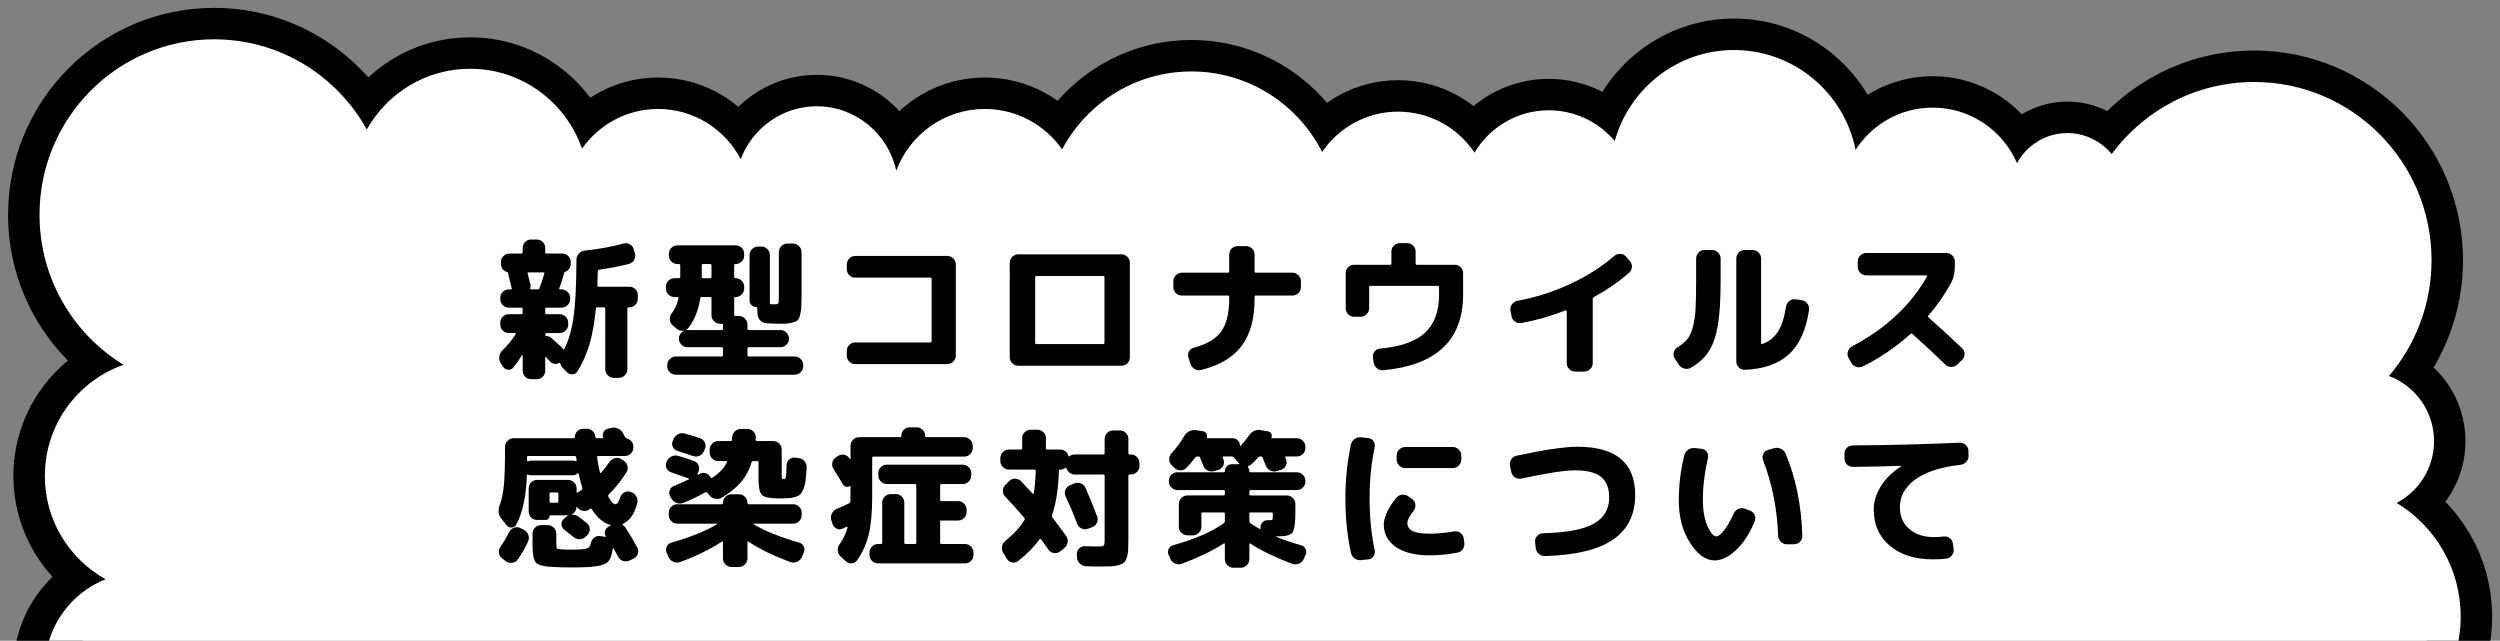 <?xml version="1.0" encoding="utf-8"?>
<!-- Generator: Adobe Illustrator 24.3.0, SVG Export Plug-In . SVG Version: 6.00 Build 0)  -->
<svg version="1.1" id="レイヤー_1" xmlns="http://www.w3.org/2000/svg" xmlns:xlink="http://www.w3.org/1999/xlink" x="0px"
	 y="0px" width="636px" height="163px" viewBox="0 0 636 163" style="enable-background:new 0 0 636 163;" xml:space="preserve">
<rect x="0" y="0" width="636" height="163" fill="#808080" stroke="none"/>
<style type="text/css">
	.st0{fill:none;stroke:#000000;stroke-width:16;stroke-linecap:round;stroke-linejoin:round;stroke-miterlimit:10;}
	.st1{fill:#FFFFFF;}
</style>
<g>
	<path class="st0" d="M604.346,350.403c6.134-2.296,10.511-8.216,10.511-15.178c0-5.133-2.381-9.701-6.087-12.671
		c5.26-2.816,8.843-8.376,8.843-14.781c0-6.161-3.322-11.531-8.255-14.438c3.986-4.603,6.416-10.6,6.416-17.18
		c0-9.778-5.339-18.289-13.238-22.795c8.029-2.092,13.967-9.4,13.967-18.121c0-8.964-6.269-16.448-14.64-18.295
		c3.994-3.79,6.499-9.145,6.499-15.099c0-5.007-1.764-9.6-4.7-13.189C616.678,184.01,626,171.534,626,156.865
		c0-12.279-6.531-23.022-16.292-28.923c5.647-2.954,9.509-8.877,9.509-15.715c0-7.598-4.77-14.061-11.458-16.579
		c6.745-7.924,10.827-18.203,10.827-29.447c0-25.043-20.207-45.344-45.134-45.344c-14.852,0-28.026,7.209-36.252,18.332
		c-2.675-3.259-6.725-5.336-11.257-5.336c-5.527,0-10.335,3.09-12.809,7.643c-3.61-8.306-11.849-14.117-21.448-14.117
		c-8.228,0-15.451,4.275-19.624,10.725c-2.913-14.477-15.645-25.378-30.914-25.378c-14.472,0-26.638,9.804-30.352,23.153
		c-4.044-4.778-10.061-7.819-16.794-7.819c-8.026,0-15.03,4.324-18.886,10.765c-4.201-6.286-11.339-10.424-19.441-10.424
		c-8.03,0-15.11,4.067-19.326,10.258c-6.17-12.153-18.737-20.48-33.247-20.48c-14.242,0-26.616,8.019-32.903,19.806
		c-4.36-6.203-11.537-10.265-19.67-10.265c-10.318,0-19.095,6.532-22.524,15.694c-2.015-9.36-10.294-16.376-20.213-16.376
		c-8.857,0-16.392,5.601-19.343,13.461c-3.972-7.594-11.888-12.78-21.019-12.78c-8,0-15.06,3.987-19.361,10.078
		c-4.125-11.815-15.294-20.301-28.463-20.301c-11.287,0-21.11,6.234-26.289,15.451C85.728,19.262,71.186,10,54.485,10
		c-24.539,0-44.432,19.985-44.432,44.639c0,16.169,8.557,30.329,21.369,38.162c-11.645,4.088-20.013,15.192-20.013,28.286
		c0,11.315,6.243,21.159,15.453,26.265c-9.045,3.594-15.453,12.439-15.453,22.804c0,8.068,3.894,15.204,9.878,19.676
		c-5.157,3.78-8.521,9.88-8.521,16.785c0,8.648,5.26,16.058,12.739,19.19C14.662,230.19,7,240.837,7,253.298
		c0,11.067,6.048,20.701,14.993,25.793c-5.995,4.401-9.906,11.497-9.906,19.527c0,5.515,1.858,10.583,4.951,14.652
		c-3.093,4.069-4.951,9.137-4.951,14.652c0,6.015,2.198,11.506,5.814,15.738c-5.751,6.996-9.206,15.968-9.206,25.75
		c0,22.349,18.033,40.466,40.279,40.466c13.107,0,24.748-6.294,32.104-16.033c4.643,7.66,13.008,12.793,22.588,12.793
		c10.363,0,19.311-6.001,23.651-14.72c3.589,11.682,14.419,20.172,27.225,20.172c10.689,0,19.99-5.922,24.865-14.67
		c3.952,6.732,11.225,11.262,19.568,11.262c9.635,0,17.849-6.034,21.155-14.537c2.704,7.67,9.967,13.174,18.528,13.174
		c8.313,0,15.406-5.188,18.287-12.511c4.848,10.977,15.773,18.645,28.497,18.645c12.261,0,22.838-7.127,27.932-17.465
		c3.533,7.497,11.11,12.695,19.915,12.695c9.128,0,16.959-5.573,20.309-13.517c2.883,6.361,9.251,10.791,16.662,10.791
		c6.028,0,11.36-2.939,14.698-7.455c2.234,2.48,5.453,4.047,9.045,4.047c4.057,0,7.641-1.996,9.861-5.054
		c5.888,11.88,18.09,20.047,32.197,20.047c9.826,0,18.727-3.964,25.217-10.382c5.973,7.175,14.943,11.745,24.982,11.745
		c11.527,0,21.632-6.034,27.418-15.114c4.636,6.266,12.038,10.343,20.406,10.343c8.53,0,16.061-4.233,20.676-10.706
		c6.68,7.803,16.571,12.751,27.618,12.751c20.116,0,36.423-16.383,36.423-36.592C618.8,367.668,613.126,357.084,604.346,350.403z"/>
	<path class="st1" d="M604.346,350.403c6.134-2.296,10.511-8.216,10.511-15.178c0-5.133-2.381-9.701-6.087-12.671
		c5.26-2.816,8.843-8.376,8.843-14.781c0-6.161-3.322-11.531-8.255-14.438c3.986-4.603,6.416-10.6,6.416-17.18
		c0-9.778-5.339-18.289-13.238-22.795c8.029-2.092,13.967-9.4,13.967-18.121c0-8.964-6.269-16.448-14.64-18.295
		c3.994-3.79,6.499-9.145,6.499-15.099c0-5.007-1.764-9.6-4.7-13.189C616.678,184.01,626,171.534,626,156.865
		c0-12.279-6.531-23.022-16.292-28.923c5.647-2.954,9.509-8.877,9.509-15.715c0-7.598-4.77-14.061-11.458-16.579
		c6.745-7.924,10.827-18.203,10.827-29.447c0-25.043-20.207-45.344-45.134-45.344c-14.852,0-28.026,7.209-36.252,18.332
		c-2.675-3.259-6.725-5.336-11.257-5.336c-5.527,0-10.335,3.09-12.809,7.643c-3.61-8.306-11.849-14.117-21.448-14.117
		c-8.228,0-15.451,4.275-19.624,10.725c-2.913-14.477-15.645-25.378-30.914-25.378c-14.472,0-26.638,9.804-30.352,23.153
		c-4.044-4.778-10.061-7.819-16.794-7.819c-8.026,0-15.03,4.324-18.886,10.765c-4.201-6.286-11.339-10.424-19.441-10.424
		c-8.03,0-15.11,4.067-19.326,10.258c-6.17-12.153-18.737-20.48-33.247-20.48c-14.242,0-26.616,8.019-32.903,19.806
		c-4.36-6.203-11.537-10.265-19.67-10.265c-10.318,0-19.095,6.532-22.524,15.694c-2.015-9.36-10.294-16.376-20.213-16.376
		c-8.857,0-16.392,5.601-19.343,13.461c-3.972-7.594-11.888-12.78-21.019-12.78c-8,0-15.06,3.987-19.361,10.078
		c-4.125-11.815-15.294-20.301-28.463-20.301c-11.287,0-21.11,6.234-26.289,15.451C85.728,19.262,71.186,10,54.485,10
		c-24.539,0-44.432,19.985-44.432,44.639c0,16.169,8.557,30.329,21.369,38.162c-11.645,4.088-20.013,15.192-20.013,28.286
		c0,11.315,6.243,21.159,15.453,26.265c-9.045,3.594-15.453,12.439-15.453,22.804c0,8.068,3.894,15.204,9.878,19.676
		c-5.157,3.78-8.521,9.88-8.521,16.785c0,8.648,5.26,16.058,12.739,19.19C14.662,230.19,7,240.837,7,253.298
		c0,11.067,6.048,20.701,14.993,25.793c-5.995,4.401-9.906,11.497-9.906,19.527c0,5.515,1.858,10.583,4.951,14.652
		c-3.093,4.069-4.951,9.137-4.951,14.652c0,6.015,2.198,11.506,5.814,15.738c-5.751,6.996-9.206,15.968-9.206,25.75
		c0,22.349,18.033,40.466,40.279,40.466c13.107,0,24.748-6.294,32.104-16.033c4.643,7.66,13.008,12.793,22.588,12.793
		c10.363,0,19.311-6.001,23.651-14.72c3.589,11.682,14.419,20.172,27.225,20.172c10.689,0,19.99-5.922,24.865-14.67
		c3.952,6.732,11.225,11.262,19.568,11.262c9.635,0,17.849-6.034,21.155-14.537c2.704,7.67,9.967,13.174,18.528,13.174
		c8.313,0,15.406-5.188,18.287-12.511c4.848,10.977,15.773,18.645,28.497,18.645c12.261,0,22.838-7.127,27.932-17.465
		c3.533,7.497,11.11,12.695,19.915,12.695c9.128,0,16.959-5.573,20.309-13.517c2.883,6.361,9.251,10.791,16.662,10.791
		c6.028,0,11.36-2.939,14.698-7.455c2.234,2.48,5.453,4.047,9.045,4.047c4.057,0,7.641-1.996,9.861-5.054
		c5.888,11.88,18.09,20.047,32.197,20.047c9.826,0,18.727-3.964,25.217-10.382c5.973,7.175,14.943,11.745,24.982,11.745
		c11.527,0,21.632-6.034,27.418-15.114c4.636,6.266,12.038,10.343,20.406,10.343c8.53,0,16.061-4.233,20.676-10.706
		c6.68,7.803,16.571,12.751,27.618,12.751c20.116,0,36.423-16.383,36.423-36.592C618.8,367.668,613.126,357.084,604.346,350.403z"/>
</g>
<g>
	<path d="M127.988,93.312l-0.607-0.912c-0.33-0.507-0.45-1.064-0.361-1.672c0.089-0.608,0.348-1.127,0.779-1.558
		c1.316-1.292,2.444-2.673,3.382-4.142c0.126-0.203,0.088-0.304-0.114-0.304h-1.672c-0.583,0-1.083-0.215-1.501-0.646
		c-0.418-0.43-0.627-0.937-0.627-1.52v-0.456c0-0.582,0.209-1.089,0.627-1.52c0.418-0.43,0.918-0.646,1.501-0.646h3.229
		c0.229,0,0.343-0.101,0.343-0.304v-1.026c0-0.228-0.114-0.342-0.343-0.342h-3.229c-0.583,0-1.083-0.215-1.501-0.646
		c-0.418-0.43-0.627-0.937-0.627-1.52v-0.304c0-0.583,0.209-1.089,0.627-1.52s0.918-0.646,1.501-0.646h0.57
		c0.202,0,0.278-0.089,0.228-0.266c-0.354-1.469-0.634-2.571-0.836-3.306c-0.051-0.202-0.076-0.367-0.076-0.494
		c0-0.202-0.102-0.329-0.304-0.38c-1.014-0.304-1.521-0.988-1.521-2.052v-0.494c0-0.583,0.209-1.083,0.627-1.501
		c0.419-0.418,0.918-0.627,1.501-0.627h3.04c0.229,0,0.343-0.114,0.343-0.342v-1.064c0-0.582,0.209-1.089,0.627-1.52
		c0.418-0.43,0.918-0.646,1.501-0.646h1.481c0.583,0,1.083,0.216,1.501,0.646c0.418,0.431,0.627,0.938,0.627,1.52v1.064
		c0,0.228,0.114,0.342,0.343,0.342h3.989c0.583,0,1.089,0.209,1.521,0.627c0.431,0.418,0.646,0.918,0.646,1.501v0.494
		c0,0.456-0.127,0.868-0.38,1.235c-0.253,0.368-0.596,0.627-1.025,0.779c-0.203,0.076-0.305,0.216-0.305,0.418
		c0,0.051-0.025,0.152-0.076,0.304c-0.354,1.267-0.734,2.432-1.14,3.496c-0.051,0.177,0.025,0.266,0.229,0.266h0.38
		c0.582,0,1.089,0.215,1.52,0.646s0.646,0.938,0.646,1.52v0.304c0,0.583-0.216,1.09-0.646,1.52c-0.431,0.431-0.938,0.646-1.52,0.646
		h-3.838c-0.229,0-0.343,0.114-0.343,0.342v1.026c0,0.203,0.114,0.304,0.343,0.304h3.344c0.582,0,1.089,0.216,1.52,0.646
		c0.431,0.431,0.646,0.938,0.646,1.52v0.456c0,0.583-0.216,1.09-0.646,1.52c-0.431,0.431-0.938,0.646-1.52,0.646h-3.344
		c-0.229,0-0.343,0.114-0.343,0.342v0.076c0,0.228,0.102,0.342,0.305,0.342c0.456,0,0.86,0.152,1.216,0.456
		c0.582,0.507,1.481,1.317,2.698,2.432c0.05,0.026,0.164,0.165,0.342,0.418c0.101,0.152,0.202,0.152,0.304,0
		c1.14-2.305,1.932-5.079,2.375-8.322c0.443-3.243,0.678-8.03,0.703-14.364c0-0.608,0.209-1.14,0.627-1.596s0.931-0.709,1.539-0.76
		c3.698-0.405,6.94-1,9.728-1.786c0.583-0.152,1.134-0.095,1.653,0.171s0.855,0.678,1.007,1.235l0.305,1.064
		c0.177,0.583,0.119,1.14-0.172,1.672c-0.291,0.532-0.729,0.874-1.311,1.026c-2.179,0.583-4.712,1.077-7.6,1.482
		c-0.229,0.051-0.343,0.177-0.343,0.38c-0.051,1.394-0.089,2.597-0.113,3.61c0,0.228,0.101,0.342,0.304,0.342h7.866
		c0.582,0,1.083,0.209,1.501,0.627s0.627,0.918,0.627,1.501v0.95c0,0.583-0.209,1.089-0.627,1.52s-0.919,0.646-1.501,0.646h-0.229
		c-0.203,0-0.304,0.114-0.304,0.342v15.428c0,0.583-0.216,1.089-0.646,1.52s-0.938,0.646-1.52,0.646h-1.292
		c-0.583,0-1.09-0.215-1.52-0.646c-0.432-0.431-0.646-0.938-0.646-1.52V78.531c0-0.228-0.102-0.342-0.304-0.342h-1.748
		c-0.229,0-0.342,0.101-0.342,0.304c-0.355,3.674-0.906,6.745-1.653,9.215c-0.748,2.47-1.755,4.719-3.021,6.745
		c-0.304,0.481-0.729,0.741-1.272,0.779c-0.545,0.038-1.021-0.146-1.425-0.551l-1.026-1.064c-0.329-0.355-0.545-0.735-0.646-1.14
		c-0.051-0.177-0.177-0.215-0.38-0.114c-0.354,0.203-0.747,0.266-1.178,0.19s-0.785-0.278-1.063-0.608
		c-0.406-0.456-0.735-0.811-0.988-1.064c-0.051-0.051-0.102-0.063-0.152-0.038c-0.051,0.025-0.076,0.063-0.076,0.114v3.382
		c0,0.583-0.209,1.083-0.627,1.501s-0.918,0.627-1.501,0.627h-1.481c-0.583,0-1.083-0.209-1.501-0.627s-0.627-0.918-0.627-1.501
		v-3.876c0-0.051-0.025-0.082-0.076-0.095c-0.051-0.012-0.089-0.006-0.114,0.019c-0.785,1.267-1.52,2.305-2.204,3.116
		c-0.354,0.405-0.798,0.589-1.33,0.551C128.71,94.016,128.292,93.769,127.988,93.312z M134.581,70.95
		c0.165,0.621,0.285,1.083,0.361,1.387c0.076,0.304,0.063,0.633-0.038,0.988c-0.051,0.203,0.025,0.304,0.229,0.304h1.634
		c0.228,0,0.38-0.089,0.456-0.266c0.48-1.267,0.898-2.533,1.254-3.8c0.051-0.177-0.025-0.266-0.229-0.266h-3.762
		c-0.228,0-0.317,0.089-0.266,0.266C134.296,69.867,134.416,70.329,134.581,70.95z"/>
	<path d="M171.574,75.567c-0.583,0-1.09-0.215-1.521-0.646s-0.646-0.937-0.646-1.52v-0.494c0-0.583,0.215-1.083,0.646-1.501
		s0.938-0.627,1.521-0.627h1.14c0.229,0,0.342-0.101,0.342-0.304v-0.95v-2.014c0-0.228-0.113-0.342-0.342-0.342h-0.38
		c-0.583,0-1.09-0.209-1.52-0.627c-0.432-0.418-0.646-0.917-0.646-1.501v-0.494c0-0.583,0.215-1.083,0.646-1.501
		c0.43-0.418,0.937-0.627,1.52-0.627h14.82c0.582,0,1.089,0.209,1.52,0.627s0.646,0.918,0.646,1.501v0.494
		c0,0.583-0.216,1.083-0.646,1.501c-0.431,0.418-0.938,0.627-1.52,0.627h-0.076c-0.203,0-0.304,0.114-0.304,0.342v2.926
		c0,0.228,0.101,0.342,0.304,0.342h0.076c0.582,0,1.089,0.209,1.52,0.627s0.646,0.918,0.646,1.501v0.494
		c0,0.583-0.216,1.089-0.646,1.52s-0.938,0.646-1.52,0.646h-0.076c-0.203,0-0.304,0.102-0.304,0.304v4.218
		c0,0.203,0.101,0.304,0.304,0.304h0.912c0.582,0,1.089,0.216,1.52,0.646c0.431,0.431,0.646,0.938,0.646,1.52v1.102
		c0,0.203,0.101,0.304,0.304,0.304h8.094c0.583,0,1.089,0.215,1.521,0.646c0.431,0.431,0.646,0.938,0.646,1.52v0.038
		c0,0.583-0.215,1.089-0.646,1.52c-0.432,0.431-0.938,0.646-1.521,0.646h-8.094c-0.203,0-0.304,0.114-0.304,0.342v1.672
		c0,0.228,0.101,0.342,0.304,0.342h11.704c0.582,0,1.089,0.215,1.52,0.646s0.646,0.938,0.646,1.52v0.342
		c0,0.583-0.216,1.083-0.646,1.501s-0.938,0.627-1.52,0.627h-30.248c-0.583,0-1.09-0.209-1.52-0.627
		c-0.432-0.418-0.646-0.918-0.646-1.501v-0.342c0-0.583,0.215-1.089,0.646-1.52c0.43-0.431,0.937-0.646,1.52-0.646h11.704
		c0.202,0,0.304-0.114,0.304-0.342v-1.672c0-0.228-0.102-0.342-0.304-0.342h-8.74c-0.583,0-1.09-0.215-1.52-0.646
		c-0.432-0.431-0.646-0.937-0.646-1.52v-0.038c0-0.583,0.215-1.089,0.646-1.52c0.43-0.431,0.937-0.646,1.52-0.646h8.74
		c0.202,0,0.304-0.101,0.304-0.304v-0.988c0-0.203-0.102-0.304-0.304-0.304h-0.456c-0.583,0-1.09-0.215-1.521-0.646
		c-0.431-0.43-0.646-0.937-0.646-1.52v-4.332c0-0.202-0.114-0.304-0.342-0.304h-2.166c-0.178,0-0.292,0.102-0.342,0.304
		c-0.481,3.065-1.482,5.574-3.002,7.524c-0.381,0.482-0.868,0.735-1.464,0.76c-0.595,0.025-1.12-0.165-1.576-0.57l-1.026-0.874
		c-0.431-0.38-0.659-0.861-0.684-1.444c-0.026-0.583,0.139-1.102,0.493-1.558c0.836-1.089,1.406-2.356,1.71-3.8
		c0.051-0.228-0.037-0.342-0.266-0.342H171.574z M178.528,69.525v0.95c0,0.203,0.101,0.304,0.304,0.304h1.824
		c0.228,0,0.342-0.114,0.342-0.342v-2.926c0-0.228-0.114-0.342-0.342-0.342h-1.824c-0.203,0-0.304,0.114-0.304,0.342V69.525z
		 M193.728,62.723c0.582,0,1.083,0.216,1.501,0.646c0.418,0.431,0.627,0.938,0.627,1.52v12.198c0,0.203,0.101,0.304,0.304,0.304
		c0.101,0,0.222,0.007,0.361,0.019c0.139,0.013,0.233,0.019,0.284,0.019c0.634,0,1.014-0.069,1.141-0.209
		c0.126-0.139,0.189-0.589,0.189-1.349V64.129c0-0.583,0.215-1.089,0.646-1.52c0.431-0.431,0.937-0.646,1.52-0.646h1.444
		c0.582,0,1.089,0.215,1.52,0.646c0.431,0.431,0.646,0.938,0.646,1.52v11.324c0,1.394-0.038,2.458-0.114,3.192
		c-0.076,0.735-0.203,1.387-0.38,1.957c-0.178,0.57-0.507,0.963-0.988,1.178c-0.481,0.215-1.02,0.368-1.614,0.456
		c-0.596,0.089-1.464,0.133-2.604,0.133c-0.583,0-1.634-0.038-3.154-0.114c-0.607-0.025-1.14-0.253-1.596-0.684
		c-0.456-0.431-0.697-0.95-0.722-1.558l-0.114-1.634c0-0.177-0.089-0.266-0.266-0.266c-0.456,0-0.85-0.165-1.179-0.494
		c-0.329-0.329-0.493-0.722-0.493-1.178V64.889c0-0.583,0.215-1.089,0.646-1.52c0.431-0.43,0.937-0.646,1.521-0.646H193.728z"/>
	<path d="M217.554,92.629c-0.583,0-1.083-0.215-1.501-0.646s-0.627-0.937-0.627-1.52v-1.216c0-0.583,0.209-1.083,0.627-1.501
		s0.918-0.627,1.501-0.627h19.114c0.228,0,0.342-0.114,0.342-0.342V70.969c0-0.228-0.114-0.342-0.342-0.342h-19.114
		c-0.583,0-1.083-0.209-1.501-0.627c-0.418-0.418-0.627-0.917-0.627-1.501v-1.216c0-0.583,0.209-1.089,0.627-1.52
		c0.418-0.431,0.918-0.646,1.501-0.646H241c0.582,0,1.089,0.215,1.52,0.646c0.431,0.431,0.646,0.938,0.646,1.52v23.18
		c0,0.583-0.216,1.089-0.646,1.52s-0.938,0.646-1.52,0.646H217.554z"/>
	<path d="M259.049,93.047c-0.583,0-1.089-0.209-1.52-0.627c-0.432-0.418-0.646-0.918-0.646-1.501V66.827
		c0-0.583,0.215-1.083,0.646-1.501c0.431-0.418,0.937-0.627,1.52-0.627h26.221c0.582,0,1.089,0.209,1.52,0.627
		s0.646,0.918,0.646,1.501v24.092c0,0.583-0.216,1.083-0.646,1.501s-0.938,0.627-1.52,0.627h-21.927H259.049z M263.343,70.551
		v16.644c0,0.228,0.114,0.342,0.343,0.342h16.947c0.229,0,0.343-0.114,0.343-0.342V70.551c0-0.228-0.114-0.342-0.343-0.342h-16.947
		C263.458,70.208,263.343,70.323,263.343,70.551z"/>
	<path d="M300.661,75.187c-0.583,0-1.09-0.209-1.521-0.627s-0.646-0.918-0.646-1.501v-1.52c0-0.583,0.215-1.089,0.646-1.52
		c0.431-0.43,0.938-0.646,1.521-0.646h11.703c0.229,0,0.343-0.114,0.343-0.342v-4.294c0-0.583,0.209-1.083,0.627-1.501
		s0.918-0.627,1.501-0.627H317c0.582,0,1.089,0.209,1.52,0.627s0.646,0.918,0.646,1.501v4.294c0,0.228,0.101,0.342,0.304,0.342h9.31
		c0.583,0,1.09,0.216,1.521,0.646c0.431,0.431,0.646,0.938,0.646,1.52v1.52c0,0.583-0.215,1.083-0.646,1.501
		s-0.938,0.627-1.521,0.627h-9.31c-0.203,0-0.304,0.114-0.304,0.342v0.494c0,5.067-1.097,9.057-3.287,11.97
		c-2.191,2.914-5.618,4.953-10.279,6.118c-0.607,0.152-1.172,0.076-1.69-0.228c-0.52-0.304-0.881-0.76-1.083-1.368l-0.494-1.558
		c-0.178-0.557-0.127-1.076,0.151-1.558c0.278-0.481,0.697-0.798,1.254-0.95c3.269-0.861,5.58-2.235,6.936-4.123
		c1.354-1.887,2.033-4.655,2.033-8.303v-0.494c0-0.228-0.114-0.342-0.343-0.342H300.661z"/>
	<path d="M344.474,80.583c-0.583,0-1.083-0.215-1.501-0.646c-0.418-0.43-0.627-0.937-0.627-1.52v-8.93
		c0-0.583,0.209-1.083,0.627-1.501s0.918-0.627,1.501-0.627h9.195c0.203,0,0.305-0.114,0.305-0.342v-3.04
		c0-0.583,0.215-1.083,0.646-1.501s0.938-0.627,1.521-0.627h1.823c0.583,0,1.089,0.209,1.521,0.627
		c0.431,0.418,0.646,0.918,0.646,1.501v3.04c0,0.228,0.114,0.342,0.343,0.342h9.613c0.583,0,1.083,0.209,1.501,0.627
		s0.627,0.918,0.627,1.501v5.396c0,11.628-6.776,18.062-20.33,19.304c-0.607,0.051-1.14-0.114-1.596-0.494
		c-0.456-0.38-0.735-0.874-0.836-1.482l-0.189-1.254c-0.076-0.557,0.062-1.064,0.418-1.52c0.354-0.456,0.822-0.708,1.405-0.76
		c5.27-0.481,9.088-1.83,11.457-4.047s3.554-5.466,3.554-9.747v-1.862c0-0.202-0.114-0.304-0.343-0.304h-17.1
		c-0.228,0-0.342,0.102-0.342,0.304v5.396c0,0.583-0.216,1.09-0.646,1.52c-0.431,0.431-0.938,0.646-1.52,0.646H344.474z"/>
	<path d="M384.526,80.431l-0.266-1.444c-0.102-0.583,0.025-1.108,0.38-1.577c0.354-0.468,0.823-0.766,1.406-0.893
		c4.585-0.836,9.025-2.248,13.319-4.237c4.294-1.988,8.062-4.376,11.305-7.163c0.456-0.38,0.975-0.557,1.558-0.532
		s1.064,0.266,1.444,0.722l0.95,1.064c0.404,0.456,0.582,0.982,0.532,1.577c-0.052,0.596-0.305,1.096-0.761,1.501
		c-2.609,2.255-5.573,4.294-8.892,6.118c-0.203,0.127-0.304,0.292-0.304,0.494v16.34c0,0.583-0.216,1.083-0.646,1.501
		s-0.938,0.627-1.52,0.627h-2.318c-0.583,0-1.083-0.209-1.501-0.627s-0.627-0.918-0.627-1.501V79.177
		c0-0.076-0.032-0.139-0.095-0.19c-0.063-0.051-0.134-0.063-0.209-0.038c-3.725,1.47-7.474,2.546-11.248,3.23
		c-0.583,0.102-1.121-0.019-1.615-0.361C384.925,81.476,384.627,81.014,384.526,80.431z"/>
	<path d="M427.085,92.781l-1.025-1.596c-0.304-0.481-0.387-1-0.247-1.558c0.139-0.557,0.462-0.988,0.969-1.292
		c1.064-0.659,1.887-1.343,2.47-2.052c0.583-0.709,1.052-1.729,1.406-3.059s0.583-2.856,0.685-4.579
		c0.101-1.722,0.151-4.116,0.151-7.182v-5.7c0-0.583,0.215-1.089,0.646-1.52c0.431-0.43,0.937-0.646,1.52-0.646h1.9
		c0.582,0,1.089,0.216,1.52,0.646c0.431,0.431,0.646,0.938,0.646,1.52v5.7c0,4.737-0.234,8.493-0.703,11.267
		c-0.469,2.774-1.229,4.978-2.28,6.612c-1.052,1.634-2.564,3.034-4.541,4.199c-0.532,0.304-1.096,0.38-1.69,0.228
		C427.916,93.617,427.44,93.287,427.085,92.781z M443.844,94.073c-0.583,0.025-1.083-0.178-1.501-0.608
		c-0.418-0.431-0.627-0.937-0.627-1.52V65.763c0-0.583,0.209-1.089,0.627-1.52c0.418-0.43,0.918-0.646,1.501-0.646h2.052
		c0.582,0,1.083,0.216,1.501,0.646c0.418,0.431,0.627,0.938,0.627,1.52v21.546c0,0.178,0.114,0.241,0.342,0.19
		c1.697-0.608,3.015-1.653,3.952-3.135c0.937-1.482,1.621-3.604,2.052-6.365c0.102-0.582,0.38-1.057,0.836-1.425
		c0.456-0.367,0.976-0.513,1.559-0.437l1.558,0.228c0.583,0.076,1.064,0.355,1.444,0.836c0.38,0.481,0.532,1.014,0.456,1.596
		c-0.735,5.092-2.438,8.867-5.111,11.324S448.682,93.895,443.844,94.073z"/>
	<path d="M470.938,92.249l-0.684-1.254c-0.279-0.506-0.323-1.045-0.133-1.615c0.189-0.57,0.538-0.994,1.045-1.273
		c8.562-4.509,14.921-10.437,19.076-17.784c0.024-0.05,0.019-0.107-0.02-0.171c-0.038-0.063-0.095-0.095-0.171-0.095h-15.275
		c-0.583,0-1.09-0.215-1.521-0.646c-0.431-0.43-0.646-0.937-0.646-1.52v-1.368c0-0.583,0.215-1.089,0.646-1.52
		s0.938-0.646,1.521-0.646h20.367c0.583,0,1.089,0.215,1.521,0.646c0.431,0.431,0.646,0.938,0.646,1.52v1.368
		c0,1.47-0.316,2.825-0.949,4.066c-1.597,2.939-3.521,5.713-5.776,8.322c-0.152,0.152-0.152,0.304,0,0.456
		c2.786,2.458,5.637,5.067,8.55,7.828c0.431,0.406,0.646,0.906,0.646,1.501s-0.216,1.096-0.646,1.501l-1.178,1.14
		c-0.432,0.431-0.944,0.646-1.539,0.646c-0.596,0-1.108-0.203-1.539-0.608c-2.686-2.609-5.472-5.206-8.36-7.79
		c-0.177-0.126-0.342-0.126-0.493,0c-3.623,3.293-7.651,6.042-12.084,8.246c-0.558,0.278-1.128,0.323-1.711,0.133
		C471.647,93.142,471.217,92.781,470.938,92.249z"/>
	<path d="M128.862,133.599l-1.254-1.558c-0.836-1.013-0.988-2.216-0.456-3.61c0.507-1.342,0.855-3.04,1.045-5.092
		c0.19-2.052,0.285-5.193,0.285-9.424v-0.266c0-0.583,0.215-1.089,0.646-1.52c0.43-0.431,0.937-0.646,1.52-0.646h15.276
		c0.202,0,0.304-0.114,0.304-0.342c0.024-0.583,0.24-1.07,0.646-1.463c0.405-0.393,0.899-0.589,1.482-0.589h0.95
		c0.557,0,1.045,0.196,1.463,0.589c0.418,0.393,0.652,0.88,0.703,1.463c0,0.228,0.114,0.342,0.342,0.342h1.444
		c0.177,0,0.24-0.089,0.189-0.266c-0.151-0.431-0.12-0.861,0.096-1.292c0.215-0.431,0.563-0.709,1.045-0.836l0.722-0.19
		c0.608-0.177,1.216-0.146,1.824,0.095c0.607,0.241,1.063,0.64,1.368,1.197c0.075,0.127,0.164,0.304,0.266,0.532
		c0.101,0.228,0.189,0.393,0.266,0.494c0.076,0.177,0.229,0.292,0.456,0.342c0.481,0.127,0.874,0.38,1.179,0.76
		c0.304,0.38,0.455,0.823,0.455,1.33v0.19c0,0.583-0.209,1.089-0.627,1.52c-0.418,0.431-0.918,0.646-1.501,0.646h-6.802
		c-0.076,0-0.152,0.032-0.228,0.095c-0.076,0.063-0.102,0.133-0.076,0.209c0.151,1.14,0.393,2.445,0.722,3.914
		c0.025,0.076,0.076,0.114,0.152,0.114s0.126-0.025,0.151-0.076c0.583-0.659,1.305-1.583,2.166-2.774
		c0.354-0.506,0.823-0.823,1.406-0.95c0.583-0.126,1.127-0.025,1.634,0.304l0.532,0.342c0.507,0.33,0.83,0.792,0.969,1.387
		c0.14,0.595,0.044,1.146-0.284,1.653c-1.394,2.154-2.901,4.028-4.522,5.624c-0.127,0.127-0.152,0.279-0.076,0.456
		c0.709,1.317,1.305,1.976,1.786,1.976c0.456,0,0.874-0.583,1.254-1.748c0.177-0.557,0.514-0.975,1.007-1.254
		c0.494-0.279,1.008-0.329,1.539-0.152l0.152,0.038c0.608,0.203,1.07,0.57,1.387,1.102c0.316,0.532,0.399,1.102,0.247,1.71
		c-0.659,2.686-1.862,4.446-3.609,5.282c-0.178,0.127-0.203,0.228-0.076,0.304c0.253,0.152,0.48,0.368,0.684,0.646
		c1.089,1.672,2.103,3.395,3.04,5.168c0.253,0.507,0.278,1.033,0.076,1.577c-0.203,0.544-0.57,0.943-1.103,1.197l-0.987,0.456
		c-0.558,0.253-1.115,0.279-1.672,0.076c-0.558-0.203-0.976-0.57-1.254-1.102c-0.128-0.228-0.317-0.576-0.57-1.045
		c-0.254-0.468-0.443-0.817-0.57-1.045c-0.025-0.05-0.063-0.063-0.114-0.038c-0.051,0.025-0.075,0.063-0.075,0.114
		c-0.229,1.773-0.691,2.945-1.388,3.515c-0.696,0.57-2.021,0.944-3.971,1.121c-1.115,0.101-2.749,0.152-4.902,0.152
		c-2.026,0-3.661-0.038-4.901-0.114c-2.306-0.102-3.756-0.462-4.352-1.083c-0.596-0.621-0.893-2.122-0.893-4.503v-2.926
		c0-0.583,0.209-1.083,0.627-1.501s0.918-0.627,1.501-0.627h1.748c0.582,0,1.089,0.209,1.52,0.627s0.646,0.918,0.646,1.501v2.394
		c0,0.709,0.044,1.146,0.133,1.311c0.089,0.165,0.373,0.26,0.855,0.285c0.607,0.076,1.558,0.114,2.85,0.114
		c1.19,0,2.141-0.038,2.85-0.114c0.685-0.05,1.172-0.171,1.463-0.361c0.291-0.19,0.5-0.576,0.628-1.159
		c0.126-0.557,0.404-1.02,0.836-1.387c0.43-0.367,0.924-0.513,1.481-0.437l1.406,0.19c0.177,0,0.215-0.05,0.114-0.152
		c-0.279-0.405-0.355-0.842-0.229-1.311c0.127-0.468,0.393-0.817,0.798-1.045l0.608-0.304c0.076-0.051,0.051-0.127-0.076-0.228
		c-1.748-0.481-3.306-1.799-4.674-3.952c-0.152-0.203-0.317-0.228-0.494-0.076c-0.025,0.026-0.063,0.057-0.114,0.095
		s-0.102,0.07-0.151,0.095c-0.508,0.304-1.039,0.387-1.597,0.247c-0.558-0.139-1.013-0.437-1.367-0.893
		c-0.052-0.05-0.096-0.069-0.134-0.057s-0.057,0.044-0.057,0.095c-0.051,0.786-0.431,1.368-1.14,1.748
		c-0.026,0.025-0.032,0.051-0.02,0.076c0.013,0.025,0.031,0.038,0.058,0.038c0.557-0.025,1.089,0.127,1.596,0.456
		c0.48,0.33,1.203,0.9,2.166,1.71c0.456,0.38,0.696,0.874,0.722,1.482c0.025,0.608-0.178,1.115-0.607,1.52l-0.418,0.418
		c-0.406,0.405-0.906,0.621-1.501,0.646c-0.596,0.025-1.121-0.152-1.577-0.532c-0.508-0.43-1.292-1.051-2.356-1.862
		c-0.431-0.329-0.672-0.766-0.722-1.311c-0.052-0.544,0.126-1.007,0.532-1.387l0.418-0.418c0.202-0.202,0.456-0.367,0.76-0.494
		c0.051-0.05,0.038-0.076-0.038-0.076h-4.522c-0.127,0-0.189,0.051-0.189,0.152c0,0.279-0.095,0.52-0.285,0.722
		c-0.19,0.203-0.425,0.304-0.703,0.304h-2.204c-0.583,0-1.083-0.215-1.501-0.646c-0.418-0.43-0.627-0.937-0.627-1.52v-5.852
		c0-0.583,0.209-1.089,0.627-1.52s0.918-0.646,1.501-0.646h7.904c0.582,0,1.089,0.215,1.52,0.646s0.646,0.938,0.646,1.52v0.912
		c0,0.203,0.088,0.241,0.266,0.114c0.127-0.076,0.291-0.184,0.494-0.323c0.202-0.139,0.367-0.247,0.494-0.323
		c0.202-0.152,0.266-0.329,0.19-0.532c-0.355-1.114-0.659-2.305-0.912-3.572c-0.052-0.152-0.14-0.19-0.267-0.114
		c-0.38,0.33-0.798,0.494-1.254,0.494h-10.64c-0.279,0-0.52-0.05-0.723-0.152c-0.202-0.101-0.304-0.038-0.304,0.19
		c-0.178,5.345-1.077,9.513-2.698,12.502c-0.253,0.481-0.646,0.735-1.178,0.76C129.622,134.232,129.191,134.03,128.862,133.599z
		 M133.194,134.739c0.557,0.279,0.95,0.697,1.178,1.254c0.229,0.558,0.229,1.115,0,1.672c-0.734,1.698-1.634,3.268-2.697,4.712
		c-0.355,0.481-0.836,0.753-1.444,0.817c-0.608,0.063-1.153-0.095-1.634-0.475l-0.912-0.722c-0.456-0.355-0.71-0.83-0.76-1.425
		c-0.052-0.595,0.101-1.133,0.456-1.615c0.811-1.114,1.52-2.305,2.128-3.572c0.253-0.532,0.651-0.905,1.196-1.121
		c0.545-0.215,1.083-0.196,1.615,0.057L133.194,134.739z M134.372,116.005c-0.203,0-0.304,0.114-0.304,0.342v0.798
		c0,0.178,0.089,0.241,0.266,0.19c0.305-0.101,0.545-0.152,0.723-0.152h10.64c0.278,0,0.52,0.051,0.723,0.152
		c0.177,0.051,0.266,0.013,0.266-0.114c0-0.101-0.013-0.247-0.038-0.437s-0.051-0.335-0.076-0.437
		c-0.051-0.228-0.165-0.342-0.342-0.342H134.372z M142.048,127.557v-1.938c0-0.228-0.114-0.342-0.343-0.342h-1.558
		c-0.228,0-0.342,0.114-0.342,0.342v1.938c0,0.228,0.114,0.342,0.342,0.342h1.558C141.934,127.899,142.048,127.785,142.048,127.557z
		"/>
	<path d="M170.738,120.147c-0.558-0.177-0.95-0.526-1.179-1.045c-0.228-0.519-0.228-1.045,0-1.577l0.076-0.19
		c0.253-0.557,0.671-0.969,1.254-1.235s1.165-0.297,1.748-0.095c1.697,0.507,3.002,0.938,3.914,1.292
		c0.558,0.177,0.943,0.539,1.159,1.083c0.215,0.545,0.209,1.083-0.019,1.615l-0.267,0.608c-0.025,0.051-0.019,0.102,0.02,0.152
		s0.069,0.063,0.095,0.038c0.051-0.025,0.12-0.063,0.209-0.114c0.089-0.05,0.158-0.088,0.209-0.114
		c0.481-0.279,1.001-0.335,1.558-0.171c0.558,0.165,0.963,0.5,1.217,1.007l0.038,0.038c0.075,0.152,0.202,0.19,0.38,0.114
		c1.798-1.114,3.064-2.444,3.8-3.99c0.024-0.05,0.019-0.107-0.02-0.171c-0.038-0.063-0.095-0.095-0.171-0.095h-2.052
		c-0.583,0-1.09-0.209-1.52-0.627c-0.432-0.418-0.646-0.918-0.646-1.501v-0.798c0-0.583,0.215-1.089,0.646-1.52
		c0.43-0.43,0.937-0.646,1.52-0.646h3.154c0.228,0,0.342-0.114,0.342-0.342c0-0.076,0.006-0.177,0.019-0.304
		c0.013-0.126,0.02-0.215,0.02-0.266c0.024-0.583,0.253-1.089,0.684-1.52s0.938-0.646,1.521-0.646h1.71
		c0.582,0,1.089,0.222,1.52,0.665c0.431,0.444,0.633,0.957,0.608,1.539c0,0.076-0.007,0.178-0.02,0.304
		c-0.013,0.127-0.019,0.215-0.019,0.266c0,0.203,0.101,0.304,0.304,0.304h4.143c0.582,0,1.089,0.216,1.52,0.646
		c0.431,0.431,0.646,0.938,0.646,1.52v6.498c0,0.507,0.024,0.798,0.075,0.874s0.216,0.114,0.494,0.114
		c0.127,0,0.222-0.025,0.285-0.076c0.063-0.05,0.127-0.19,0.19-0.418c0.062-0.228,0.107-0.576,0.133-1.045
		c0.024-0.469,0.051-1.146,0.076-2.033c0.024-0.583,0.259-1.058,0.703-1.425c0.442-0.367,0.943-0.513,1.501-0.437l0.874,0.114
		c0.607,0.076,1.107,0.349,1.501,0.817c0.393,0.469,0.563,1.007,0.513,1.615c-0.076,1.317-0.158,2.375-0.247,3.173
		c-0.089,0.798-0.26,1.514-0.513,2.147c-0.254,0.634-0.508,1.096-0.761,1.387c-0.253,0.292-0.678,0.532-1.272,0.722
		c-0.596,0.19-1.185,0.304-1.768,0.342s-1.419,0.057-2.508,0.057c-2.255,0-3.68-0.285-4.274-0.855
		c-0.596-0.57-0.894-1.97-0.894-4.199v-4.104c0-0.228-0.113-0.342-0.342-0.342h-0.988c-0.228,0-0.367,0.102-0.418,0.304
		c-0.607,1.976-1.533,3.68-2.773,5.111c-1.242,1.431-2.851,2.73-4.826,3.895c-0.532,0.304-1.103,0.393-1.71,0.266
		c-0.608-0.126-1.103-0.443-1.482-0.95l-0.494-0.57c-0.127-0.177-0.278-0.215-0.455-0.114c-1.824,1.014-3.712,1.913-5.662,2.698
		c-0.558,0.228-1.128,0.228-1.71,0c-0.583-0.228-1.026-0.608-1.33-1.14l-0.267-0.494c-0.278-0.481-0.329-0.994-0.151-1.539
		c0.177-0.544,0.531-0.918,1.063-1.121c1.064-0.43,2.331-0.988,3.8-1.672c0.051-0.025,0.076-0.063,0.076-0.114
		s-0.025-0.089-0.076-0.114C173.726,121.186,172.232,120.654,170.738,120.147z M186.089,144.239c-0.583,0-1.089-0.215-1.52-0.646
		c-0.432-0.431-0.646-0.938-0.646-1.52v-4.142c0-0.076-0.032-0.133-0.095-0.171c-0.063-0.038-0.12-0.032-0.171,0.019
		c-3.116,2.027-6.663,3.762-10.641,5.206c-0.557,0.202-1.12,0.183-1.69-0.057c-0.57-0.241-0.982-0.64-1.235-1.197l-0.494-1.14
		c-0.228-0.506-0.222-1.02,0.02-1.539c0.24-0.519,0.64-0.855,1.197-1.007c4.787-1.368,8.65-2.926,11.59-4.674
		c0.024-0.025,0.038-0.057,0.038-0.095s-0.025-0.057-0.076-0.057h-10.07c-0.583,0-1.09-0.215-1.52-0.646
		c-0.432-0.431-0.646-0.937-0.646-1.52v-0.646c0-0.583,0.215-1.083,0.646-1.501c0.43-0.418,0.937-0.627,1.52-0.627h11.324
		c0.202,0,0.304-0.114,0.304-0.342v-0.038c0-0.583,0.215-1.089,0.646-1.52c0.431-0.431,0.937-0.646,1.52-0.646h1.9
		c0.582,0,1.089,0.215,1.52,0.646s0.646,0.938,0.646,1.52v0.038c0,0.228,0.101,0.342,0.304,0.342h11.324
		c0.582,0,1.089,0.209,1.52,0.627s0.646,0.918,0.646,1.501v0.646c0,0.583-0.216,1.089-0.646,1.52
		c-0.431,0.431-0.938,0.646-1.52,0.646h-10.07c-0.051,0-0.076,0.019-0.076,0.057s0.013,0.07,0.038,0.095
		c2.913,1.723,6.789,3.281,11.628,4.674c0.558,0.152,0.95,0.488,1.179,1.007c0.228,0.52,0.228,1.033,0,1.539l-0.494,1.14
		c-0.254,0.557-0.665,0.956-1.235,1.197c-0.57,0.24-1.134,0.259-1.69,0.057c-4.308-1.596-7.866-3.331-10.679-5.206
		c-0.151-0.101-0.228-0.051-0.228,0.152v4.142c0,0.583-0.216,1.089-0.646,1.52c-0.431,0.431-0.938,0.646-1.52,0.646H186.089z
		 M174.234,110.305c1.57,0.431,2.862,0.824,3.876,1.178c0.557,0.203,0.956,0.564,1.196,1.083c0.241,0.52,0.247,1.058,0.02,1.615
		l-0.229,0.57c-0.228,0.557-0.607,0.956-1.14,1.197c-0.532,0.241-1.09,0.26-1.672,0.057c-1.47-0.507-2.787-0.937-3.952-1.292
		c-0.558-0.177-0.95-0.519-1.178-1.026c-0.229-0.506-0.229-1.013,0-1.52l0.189-0.456c0.253-0.583,0.652-1.007,1.197-1.273
		C173.087,110.172,173.651,110.128,174.234,110.305z"/>
	<path d="M211.778,133.257l-0.304-0.95c-0.178-0.557-0.127-1.114,0.152-1.672c0.278-0.557,0.696-0.95,1.254-1.178
		c1.089-0.43,2.141-0.912,3.153-1.444c0.203-0.126,0.305-0.291,0.305-0.494c0.024-0.734,0.038-1.988,0.038-3.762
		c0-0.126-0.052-0.165-0.152-0.114c-0.304,0.203-0.634,0.26-0.988,0.171s-0.633-0.298-0.836-0.627
		c-0.354-0.633-1.14-1.925-2.355-3.876c-0.33-0.506-0.432-1.051-0.305-1.634c0.127-0.583,0.443-1.039,0.95-1.368l0.494-0.304
		c0.48-0.329,1.013-0.431,1.596-0.304c0.583,0.127,1.039,0.443,1.368,0.95c0,0.025,0.013,0.051,0.038,0.076
		c0.025,0.026,0.038,0.051,0.038,0.076c0.025,0.025,0.057,0.032,0.095,0.019c0.038-0.013,0.058-0.044,0.058-0.095v-3.344
		c0-0.583,0.215-1.089,0.646-1.52c0.431-0.431,0.938-0.646,1.521-0.646h10.411c0.229,0,0.343-0.101,0.343-0.304v-0.076
		c0-0.583,0.209-1.083,0.627-1.501s0.918-0.627,1.501-0.627h1.748c0.582,0,1.089,0.209,1.52,0.627s0.646,0.918,0.646,1.501v0.076
		c0,0.203,0.101,0.304,0.304,0.304h9.652c0.582,0,1.089,0.215,1.52,0.646c0.431,0.431,0.646,0.938,0.646,1.52v0.646
		c0,0.583-0.216,1.083-0.646,1.501s-0.938,0.627-1.52,0.627H222.19c-0.203,0-0.304,0.114-0.304,0.342v9.842
		c0,3.978-0.292,7.176-0.874,9.595c-0.583,2.42-1.571,4.617-2.964,6.593c-0.33,0.481-0.786,0.741-1.368,0.779
		c-0.583,0.038-1.09-0.146-1.521-0.551l-1.292-1.178c-0.456-0.405-0.702-0.918-0.74-1.539c-0.038-0.62,0.133-1.171,0.513-1.653
		c0.937-1.342,1.596-2.736,1.976-4.18c0.025-0.076,0-0.139-0.075-0.19c-0.076-0.05-0.14-0.05-0.19,0
		c-0.405,0.203-0.722,0.355-0.95,0.456c-0.532,0.253-1.058,0.253-1.577,0C212.303,134.22,211.955,133.814,211.778,133.257z
		 M227.928,125.695c0.582,0,1.083,0.215,1.501,0.646c0.418,0.431,0.627,0.938,0.627,1.52v10.222c0,0.203,0.114,0.304,0.342,0.304
		h2.395c0.202,0,0.304-0.101,0.304-0.304v-14.63c0-0.202-0.102-0.304-0.304-0.304h-7.183c-0.583,0-1.089-0.215-1.52-0.646
		c-0.432-0.431-0.646-0.937-0.646-1.52v-0.646c0-0.583,0.215-1.083,0.646-1.501c0.431-0.418,0.937-0.627,1.52-0.627h19.305
		c0.582,0,1.089,0.209,1.52,0.627s0.646,0.918,0.646,1.501v0.646c0,0.583-0.216,1.089-0.646,1.52s-0.938,0.646-1.52,0.646h-5.435
		c-0.203,0-0.304,0.102-0.304,0.304v3.686c0,0.228,0.101,0.342,0.304,0.342h4.256c0.583,0,1.089,0.215,1.521,0.646
		c0.431,0.431,0.646,0.938,0.646,1.52v0.608c0,0.583-0.215,1.089-0.646,1.52c-0.432,0.431-0.938,0.646-1.521,0.646h-4.256
		c-0.203,0-0.304,0.102-0.304,0.304v5.358c0,0.203,0.101,0.304,0.304,0.304h6.004c0.583,0,1.089,0.215,1.521,0.646
		c0.43,0.431,0.646,0.938,0.646,1.52v0.646c0,0.583-0.216,1.083-0.646,1.501c-0.432,0.418-0.938,0.627-1.521,0.627h-22.116
		c-0.583,0-1.089-0.209-1.52-0.627s-0.646-0.918-0.646-1.501v-0.646c0-0.583,0.216-1.089,0.646-1.52
		c0.431-0.431,0.937-0.646,1.52-0.646h0.761c0.202,0,0.304-0.101,0.304-0.304v-10.222c0-0.583,0.215-1.089,0.646-1.52
		c0.431-0.431,0.938-0.646,1.521-0.646H227.928z"/>
	<path d="M256.656,119.463c-0.583,0-1.09-0.215-1.521-0.646s-0.646-0.937-0.646-1.52v-0.76c0-0.583,0.215-1.089,0.646-1.52
		c0.431-0.43,0.938-0.646,1.521-0.646h3.04c0.228,0,0.342-0.114,0.342-0.342v-2.584c0-0.583,0.215-1.083,0.646-1.501
		c0.43-0.418,0.937-0.627,1.52-0.627h1.71c0.583,0,1.089,0.209,1.521,0.627c0.43,0.418,0.646,0.918,0.646,1.501v2.584
		c0,0.228,0.101,0.342,0.304,0.342h3.383c0.48,0,0.911,0.152,1.292,0.456c0.38,0.304,0.633,0.684,0.76,1.14
		c0.05,0.152,0.151,0.177,0.304,0.076c0.354-0.279,0.785-0.418,1.292-0.418h7.296c0.203,0,0.304-0.101,0.304-0.304v-3.648
		c0-0.583,0.216-1.089,0.646-1.52c0.431-0.431,0.937-0.646,1.52-0.646h1.748c0.583,0,1.083,0.215,1.501,0.646
		c0.418,0.431,0.628,0.938,0.628,1.52v3.648c0,0.203,0.113,0.304,0.342,0.304h0.304c0.582,0,1.089,0.216,1.52,0.646
		c0.431,0.431,0.646,0.938,0.646,1.52v0.798c0,0.583-0.216,1.083-0.646,1.501s-0.938,0.627-1.52,0.627h-0.304
		c-0.229,0-0.342,0.114-0.342,0.342v16.15c0,1.166-0.02,2.078-0.058,2.736c-0.038,0.658-0.152,1.285-0.342,1.881
		c-0.19,0.595-0.412,1.013-0.665,1.254c-0.254,0.241-0.678,0.456-1.273,0.646c-0.595,0.19-1.229,0.304-1.899,0.342
		c-0.672,0.038-1.603,0.057-2.793,0.057c-1.419,0-2.66-0.025-3.725-0.076c-0.607-0.025-1.14-0.253-1.596-0.684
		c-0.456-0.431-0.697-0.95-0.722-1.558l-0.038-0.798c-0.025-0.557,0.164-1.045,0.57-1.463c0.404-0.418,0.898-0.614,1.481-0.589
		c1.723,0.051,2.698,0.076,2.926,0.076c1.039,0,1.646-0.069,1.824-0.209c0.177-0.139,0.266-0.589,0.266-1.349v-16.416
		c0-0.228-0.101-0.342-0.304-0.342h-7.296c-0.481,0-0.918-0.152-1.311-0.456c-0.394-0.304-0.653-0.684-0.779-1.14
		c-0.051-0.152-0.152-0.177-0.304-0.076c-0.406,0.279-0.836,0.418-1.292,0.418c-0.229,0-0.343,0.102-0.343,0.304
		c-0.127,4.484-0.709,8.246-1.748,11.286c-0.075,0.203-0.051,0.393,0.076,0.57c0.938,1.216,2.103,2.787,3.496,4.712
		c0.354,0.481,0.487,1.026,0.399,1.634c-0.089,0.608-0.374,1.102-0.855,1.482l-1.063,0.836c-0.456,0.354-0.97,0.494-1.539,0.418
		c-0.57-0.076-1.033-0.354-1.388-0.836c-1.013-1.418-1.646-2.305-1.899-2.66c-0.152-0.152-0.279-0.164-0.38-0.038
		c-1.394,1.951-3.218,3.8-5.473,5.548c-0.455,0.354-0.969,0.481-1.538,0.38c-0.57-0.102-1.008-0.405-1.312-0.912l-0.912-1.482
		c-0.329-0.506-0.443-1.057-0.342-1.653c0.101-0.595,0.393-1.083,0.874-1.463c2.153-1.748,3.762-3.509,4.826-5.282
		c0.126-0.228,0.113-0.418-0.038-0.57c-1.647-1.951-3.243-3.724-4.788-5.32c-0.431-0.405-0.646-0.912-0.646-1.52
		c0-0.608,0.216-1.127,0.646-1.558l0.95-0.95c0.404-0.405,0.898-0.608,1.481-0.608s1.089,0.203,1.521,0.608
		c0.962,1.014,1.95,2.078,2.964,3.192c0.051,0.051,0.107,0.063,0.171,0.038c0.062-0.025,0.107-0.063,0.133-0.114
		c0.253-1.571,0.418-3.471,0.494-5.7c0-0.228-0.102-0.342-0.304-0.342H256.656z M276.757,134.511
		c-0.558,0.203-1.102,0.178-1.634-0.076c-0.532-0.253-0.899-0.658-1.102-1.216c-0.912-2.432-1.888-4.737-2.927-6.916
		c-0.253-0.532-0.278-1.077-0.075-1.634c0.202-0.557,0.569-0.95,1.102-1.178l1.14-0.494c0.558-0.228,1.115-0.24,1.673-0.038
		c0.557,0.203,0.962,0.583,1.216,1.14c1.089,2.508,2.077,4.94,2.964,7.296c0.202,0.558,0.177,1.102-0.076,1.634
		c-0.254,0.532-0.659,0.899-1.216,1.102L276.757,134.511z"/>
	<path d="M311.376,133.067c0.151-0.126,0.228-0.291,0.228-0.494v-1.862c0-0.228-0.102-0.342-0.304-0.342h-5.358
		c-0.203,0-0.304,0.114-0.304,0.342v3.306c0,0.583-0.216,1.09-0.646,1.52c-0.432,0.431-0.938,0.646-1.521,0.646h-1.406
		c-0.583,0-1.089-0.215-1.52-0.646c-0.432-0.43-0.646-0.937-0.646-1.52v-5.814c0-0.583,0.215-1.089,0.646-1.52
		c0.431-0.43,0.937-0.646,1.52-0.646h9.234c0.202,0,0.304-0.101,0.304-0.304v-0.76c0-0.202-0.102-0.304-0.304-0.304h-11.78
		c-0.583,0-1.089-0.215-1.52-0.646c-0.432-0.431-0.646-0.937-0.646-1.52v-0.19c0-0.582,0.215-1.089,0.646-1.52
		c0.431-0.431,0.937-0.646,1.52-0.646h11.818c0.177,0,0.266-0.089,0.266-0.266c0-0.507,0.177-0.931,0.532-1.273
		c0.354-0.342,0.772-0.513,1.254-0.513h1.786c0.051,0,0.089-0.019,0.114-0.057c0.024-0.038,0.012-0.082-0.038-0.133l-1.368-1.52
		c-0.178-0.177-0.355-0.266-0.532-0.266H311.3c-0.203,0-0.279,0.102-0.229,0.304c0.025,0.051,0.058,0.14,0.096,0.266
		c0.038,0.127,0.069,0.215,0.095,0.266c0.202,0.532,0.171,1.052-0.095,1.558c-0.267,0.507-0.679,0.849-1.235,1.026l-1.026,0.304
		c-0.583,0.178-1.146,0.127-1.69-0.152c-0.545-0.279-0.919-0.697-1.121-1.254c-0.076-0.228-0.203-0.563-0.38-1.007
		c-0.178-0.443-0.317-0.779-0.418-1.007c-0.076-0.203-0.229-0.304-0.456-0.304h-0.267c-0.202,0-0.38,0.102-0.531,0.304
		c-0.634,0.861-1.381,1.735-2.242,2.622c-0.431,0.431-0.944,0.633-1.539,0.608c-0.596-0.025-1.121-0.253-1.577-0.684l-0.607-0.608
		c-0.406-0.405-0.615-0.906-0.628-1.501s0.184-1.108,0.59-1.539c1.292-1.418,2.355-2.862,3.191-4.332
		c0.305-0.557,0.741-0.981,1.312-1.273c0.569-0.291,1.159-0.386,1.767-0.285l1.786,0.304c0.354,0.051,0.627,0.241,0.817,0.57
		c0.189,0.33,0.221,0.659,0.095,0.988c-0.076,0.127-0.025,0.19,0.152,0.19h6.422c0.506,0,0.943,0.184,1.311,0.551
		c0.367,0.368,0.551,0.805,0.551,1.311c0,0.051,0.02,0.089,0.058,0.114c0.038,0.026,0.082,0.013,0.133-0.038
		c0.811-0.887,1.481-1.723,2.014-2.508c0.785-1.216,1.837-1.71,3.154-1.482l1.786,0.304c0.354,0.051,0.627,0.241,0.816,0.57
		c0.19,0.33,0.209,0.659,0.058,0.988c-0.052,0.127-0.014,0.19,0.113,0.19h6.347c0.582,0,1.089,0.215,1.52,0.646
		s0.646,0.938,0.646,1.52v0.342c0,0.583-0.216,1.083-0.646,1.501s-0.938,0.627-1.52,0.627h-2.698c-0.203,0-0.279,0.102-0.228,0.304
		c0.024,0.051,0.057,0.14,0.095,0.266c0.038,0.127,0.069,0.215,0.095,0.266c0.202,0.532,0.171,1.052-0.095,1.558
		c-0.267,0.507-0.678,0.849-1.235,1.026l-1.025,0.304c-0.583,0.178-1.146,0.127-1.691-0.152s-0.919-0.697-1.121-1.254
		c-0.102-0.228-0.241-0.563-0.418-1.007c-0.178-0.443-0.304-0.779-0.38-1.007c-0.076-0.203-0.216-0.304-0.418-0.304h-0.19
		c-0.203,0-0.393,0.089-0.569,0.266c-0.608,0.709-1.166,1.279-1.672,1.71c-0.203,0.203-0.47,0.355-0.799,0.456
		c-0.151,0.025-0.165,0.14-0.038,0.342c0.203,0.33,0.305,0.659,0.305,0.988c0,0.177,0.088,0.266,0.266,0.266h11.818
		c0.582,0,1.089,0.215,1.52,0.646s0.646,0.938,0.646,1.52v0.19c0,0.583-0.216,1.089-0.646,1.52s-0.938,0.646-1.52,0.646h-11.78
		c-0.203,0-0.304,0.102-0.304,0.304v0.76c0,0.203,0.101,0.304,0.304,0.304h9.234c0.582,0,1.089,0.216,1.52,0.646
		c0.431,0.431,0.646,0.938,0.646,1.52v1.444c0,1.368-0.032,2.419-0.096,3.154c-0.063,0.735-0.171,1.381-0.322,1.938
		c-0.152,0.558-0.425,0.944-0.817,1.159s-0.83,0.361-1.311,0.437c-0.482,0.076-1.179,0.114-2.091,0.114H324.6
		c-0.127,0-0.14,0.025-0.038,0.076c2.128,0.861,4.256,1.583,6.384,2.166c0.558,0.152,0.956,0.481,1.197,0.988
		c0.24,0.507,0.234,1.013-0.019,1.52l-0.456,1.026c-0.279,0.557-0.697,0.95-1.254,1.178c-0.558,0.228-1.115,0.24-1.672,0.038
		c-4.231-1.596-7.778-3.306-10.641-5.13c-0.178-0.126-0.266-0.088-0.266,0.114v3.838c0,0.583-0.216,1.089-0.646,1.52
		c-0.431,0.431-0.938,0.646-1.52,0.646h-1.9c-0.583,0-1.089-0.215-1.52-0.646c-0.432-0.431-0.646-0.938-0.646-1.52v-3.838
		c0-0.076-0.032-0.133-0.095-0.171c-0.063-0.038-0.12-0.032-0.171,0.019c-2.863,1.824-6.397,3.534-10.603,5.13
		c-0.583,0.202-1.158,0.196-1.729-0.019c-0.57-0.216-0.982-0.602-1.235-1.159l-0.456-1.026c-0.253-0.507-0.26-1.013-0.019-1.52
		c0.24-0.506,0.64-0.836,1.197-0.988C304.042,137.146,308.336,135.271,311.376,133.067z M317.836,130.711v1.862
		c0,0.253,0.088,0.431,0.266,0.532c0.685,0.482,1.457,0.963,2.318,1.444c0.05,0.051,0.107,0.057,0.171,0.019
		c0.062-0.038,0.095-0.095,0.095-0.171v-0.114c-0.051-0.557,0.107-1.026,0.476-1.406c0.366-0.38,0.829-0.557,1.387-0.532h0.532
		c0.354,0,0.563-0.05,0.627-0.152c0.062-0.101,0.095-0.431,0.095-0.988v-0.494c0-0.228-0.102-0.342-0.304-0.342h-5.358
		C317.937,130.369,317.836,130.483,317.836,130.711z"/>
	<path d="M346.297,142.491c-0.607,0.076-1.165-0.063-1.672-0.418c-0.507-0.355-0.823-0.836-0.949-1.444
		c-0.938-4.307-1.406-8.892-1.406-13.756c0-4.864,0.468-9.449,1.406-13.756c0.126-0.608,0.442-1.089,0.949-1.444
		c0.507-0.354,1.064-0.494,1.672-0.418l1.786,0.19c0.558,0.051,1.001,0.311,1.33,0.779c0.329,0.469,0.431,0.995,0.305,1.577
		c-0.862,4.054-1.292,8.411-1.292,13.072c0,4.662,0.43,9.019,1.292,13.072c0.126,0.583,0.024,1.108-0.305,1.577
		c-0.329,0.468-0.772,0.728-1.33,0.779L346.297,142.491z M363.664,141.275c-3.647,0-6.498-0.709-8.55-2.128
		c-2.052-1.419-3.078-3.331-3.078-5.738c0-0.912,0.291-1.982,0.874-3.211c0.583-1.229,1.381-2.438,2.395-3.629
		c0.38-0.456,0.88-0.697,1.501-0.722c0.62-0.025,1.171,0.152,1.652,0.532l0.874,0.646c0.456,0.355,0.703,0.823,0.741,1.406
		c0.038,0.583-0.12,1.102-0.475,1.558c-1.039,1.317-1.559,2.331-1.559,3.04c0,0.938,0.443,1.628,1.33,2.071
		c0.887,0.444,2.318,0.665,4.294,0.665c1.925,0,4.003-0.19,6.232-0.57c0.582-0.101,1.114,0.013,1.596,0.342
		c0.481,0.33,0.772,0.786,0.874,1.368l0.152,1.102c0.101,0.608-0.02,1.166-0.361,1.672c-0.342,0.507-0.805,0.811-1.387,0.912
		C368.464,141.047,366.096,141.275,363.664,141.275z M369.591,113.725c0.583,0,1.09,0.216,1.521,0.646
		c0.431,0.431,0.646,0.938,0.646,1.52v1.026c0,0.583-0.215,1.09-0.646,1.52c-0.431,0.431-0.938,0.646-1.521,0.646H357.47
		c-0.583,0-1.09-0.215-1.521-0.646c-0.431-0.43-0.646-0.937-0.646-1.52v-1.026c0-0.583,0.215-1.089,0.646-1.52
		c0.431-0.43,0.938-0.646,1.521-0.646H369.591z"/>
	<path d="M384.489,120.109l-0.343-1.596c-0.127-0.583-0.025-1.127,0.305-1.634c0.328-0.507,0.784-0.823,1.367-0.95
		c7.119-1.52,12.274-2.28,15.467-2.28c9.804,0,14.706,4.091,14.706,12.274c0,4.965-1.862,8.74-5.586,11.324
		c-3.725,2.584-9.514,3.99-17.366,4.218c-0.608,0.025-1.141-0.171-1.597-0.589c-0.455-0.418-0.709-0.931-0.76-1.539l-0.151-1.52
		c-0.052-0.583,0.126-1.083,0.531-1.501s0.899-0.64,1.482-0.665c6.055-0.152,10.374-0.969,12.958-2.451s3.876-3.692,3.876-6.631
		c0-2.381-0.685-4.129-2.052-5.244c-1.368-1.114-3.585-1.672-6.65-1.672c-2.609,0-7.144,0.697-13.604,2.09
		c-0.583,0.127-1.128,0.032-1.635-0.285C384.931,121.141,384.615,120.692,384.489,120.109z"/>
	<path d="M436.206,142.567c-2.255,0-4.338-1.482-6.251-4.446c-1.913-2.964-2.869-6.586-2.869-10.868
		c0-3.876,0.469-7.688,1.406-11.438c0.152-0.608,0.487-1.083,1.007-1.425c0.52-0.342,1.096-0.475,1.729-0.399l1.672,0.19
		c0.557,0.051,0.994,0.311,1.311,0.779c0.317,0.469,0.412,0.982,0.285,1.539c-0.861,3.724-1.292,7.309-1.292,10.754
		c0,2.559,0.386,4.731,1.159,6.517c0.772,1.786,1.539,2.679,2.299,2.679c0.481,0,1.121-0.5,1.919-1.501
		c0.798-1,1.628-2.438,2.489-4.313c0.253-0.557,0.652-0.95,1.197-1.178c0.544-0.228,1.096-0.24,1.652-0.038l1.217,0.456
		c0.582,0.203,0.993,0.577,1.234,1.121c0.241,0.545,0.247,1.096,0.02,1.653c-1.317,3.141-2.907,5.58-4.77,7.315
		C439.759,141.699,437.954,142.567,436.206,142.567z M452.356,136.297c-0.229-6.764-1.508-13.186-3.838-19.266
		c-0.203-0.532-0.178-1.058,0.076-1.577c0.253-0.519,0.658-0.855,1.216-1.007l1.481-0.418c0.583-0.177,1.159-0.133,1.729,0.133
		s0.981,0.678,1.235,1.235c2.608,6.232,4.027,13.211,4.256,20.938c0.024,0.583-0.178,1.083-0.608,1.501s-0.938,0.627-1.52,0.627
		h-1.824c-0.583,0-1.09-0.215-1.521-0.646S452.38,136.88,452.356,136.297z"/>
	<path d="M471.432,118.779c-0.607,0-1.127-0.203-1.558-0.608s-0.646-0.912-0.646-1.52v-1.216c0-0.583,0.209-1.083,0.627-1.501
		c0.419-0.418,0.918-0.627,1.502-0.627c9.119-0.05,18.188-0.278,27.207-0.684c0.583-0.025,1.09,0.165,1.521,0.57
		s0.658,0.899,0.684,1.482l0.038,1.216c0.025,0.608-0.158,1.134-0.551,1.577c-0.393,0.443-0.893,0.703-1.501,0.779
		c-5.117,0.583-8.968,1.837-11.552,3.762c-2.584,1.925-3.876,4.256-3.876,6.992c0,2.331,0.798,4.187,2.394,5.567
		c1.597,1.381,3.687,2.071,6.271,2.071c0.836,0,1.646-0.05,2.432-0.152c0.583-0.076,1.108,0.057,1.577,0.399
		s0.741,0.805,0.817,1.387l0.189,1.33c0.076,0.608-0.07,1.159-0.437,1.653c-0.368,0.494-0.855,0.779-1.463,0.855
		c-0.912,0.126-2.053,0.19-3.421,0.19c-4.534,0-8.17-1.153-10.905-3.458c-2.736-2.305-4.104-5.383-4.104-9.234
		c0-2.027,0.621-4.021,1.862-5.985c1.241-1.963,2.951-3.629,5.13-4.997c0.025,0,0.038-0.025,0.038-0.076
		c0-0.025-0.013-0.038-0.038-0.038C479.969,118.64,475.891,118.728,471.432,118.779z"/>
</g>
</svg>
